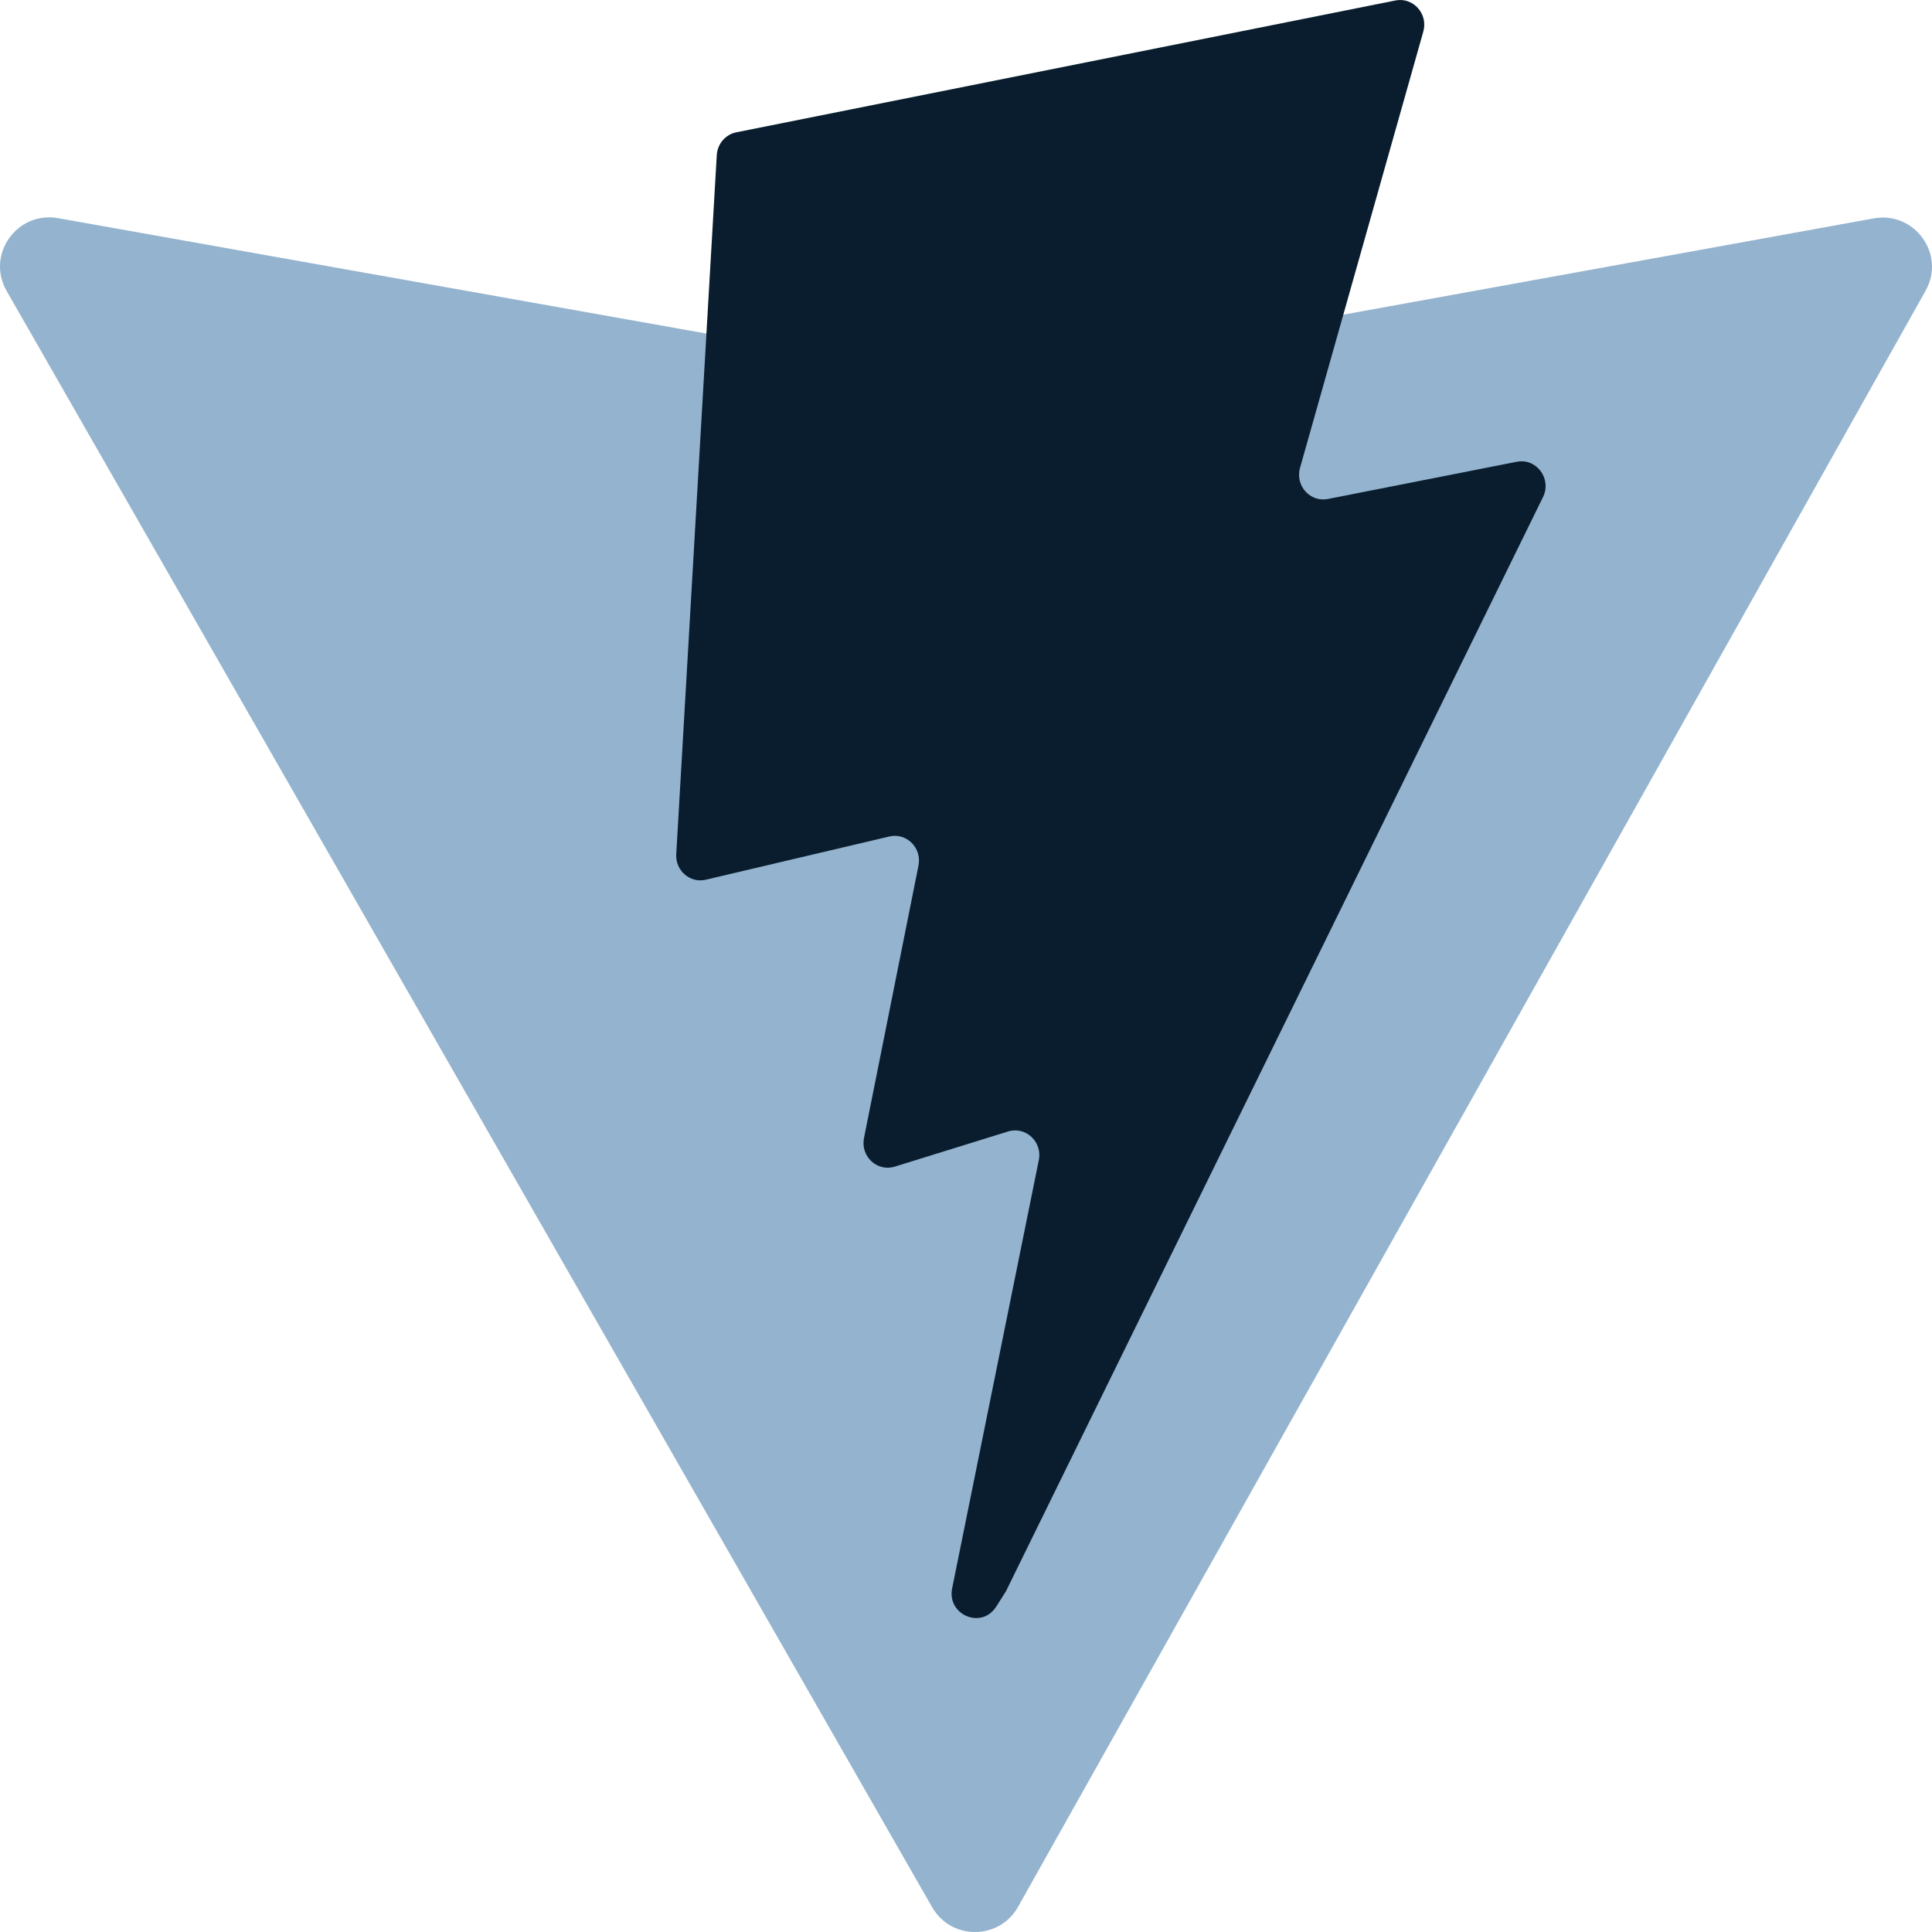 <svg width="80" height="80" viewBox="0 0 80 80" fill="none" xmlns="http://www.w3.org/2000/svg">
<path d="M79.735 12.037L42.155 78.959C41.379 80.34 39.386 80.349 38.598 78.974L0.273 12.044C-0.585 10.545 0.702 8.73 2.406 9.034L40.027 15.73C40.267 15.773 40.513 15.773 40.753 15.729L77.586 9.043C79.285 8.735 80.578 10.536 79.735 12.037Z" fill="#94B3CE"/>
<path d="M57.781 0.02L30.488 5.479C30.27 5.523 30.073 5.639 29.926 5.81C29.78 5.981 29.694 6.196 29.68 6.423L28.002 35.37C27.962 36.051 28.576 36.581 29.227 36.427L36.826 34.637C37.537 34.469 38.179 35.109 38.033 35.839L35.776 47.124C35.624 47.884 36.322 48.533 37.049 48.308L41.742 46.852C42.47 46.627 43.169 47.278 43.015 48.038L39.427 65.766C39.203 66.874 40.648 67.479 41.25 66.528L41.653 65.893L63.892 20.584C64.264 19.825 63.622 18.96 62.806 19.121L54.984 20.662C54.249 20.807 53.624 20.108 53.831 19.374L58.936 1.308C59.144 0.572 58.516 -0.127 57.781 0.02Z" fill="#091D2E"/>
</svg>
